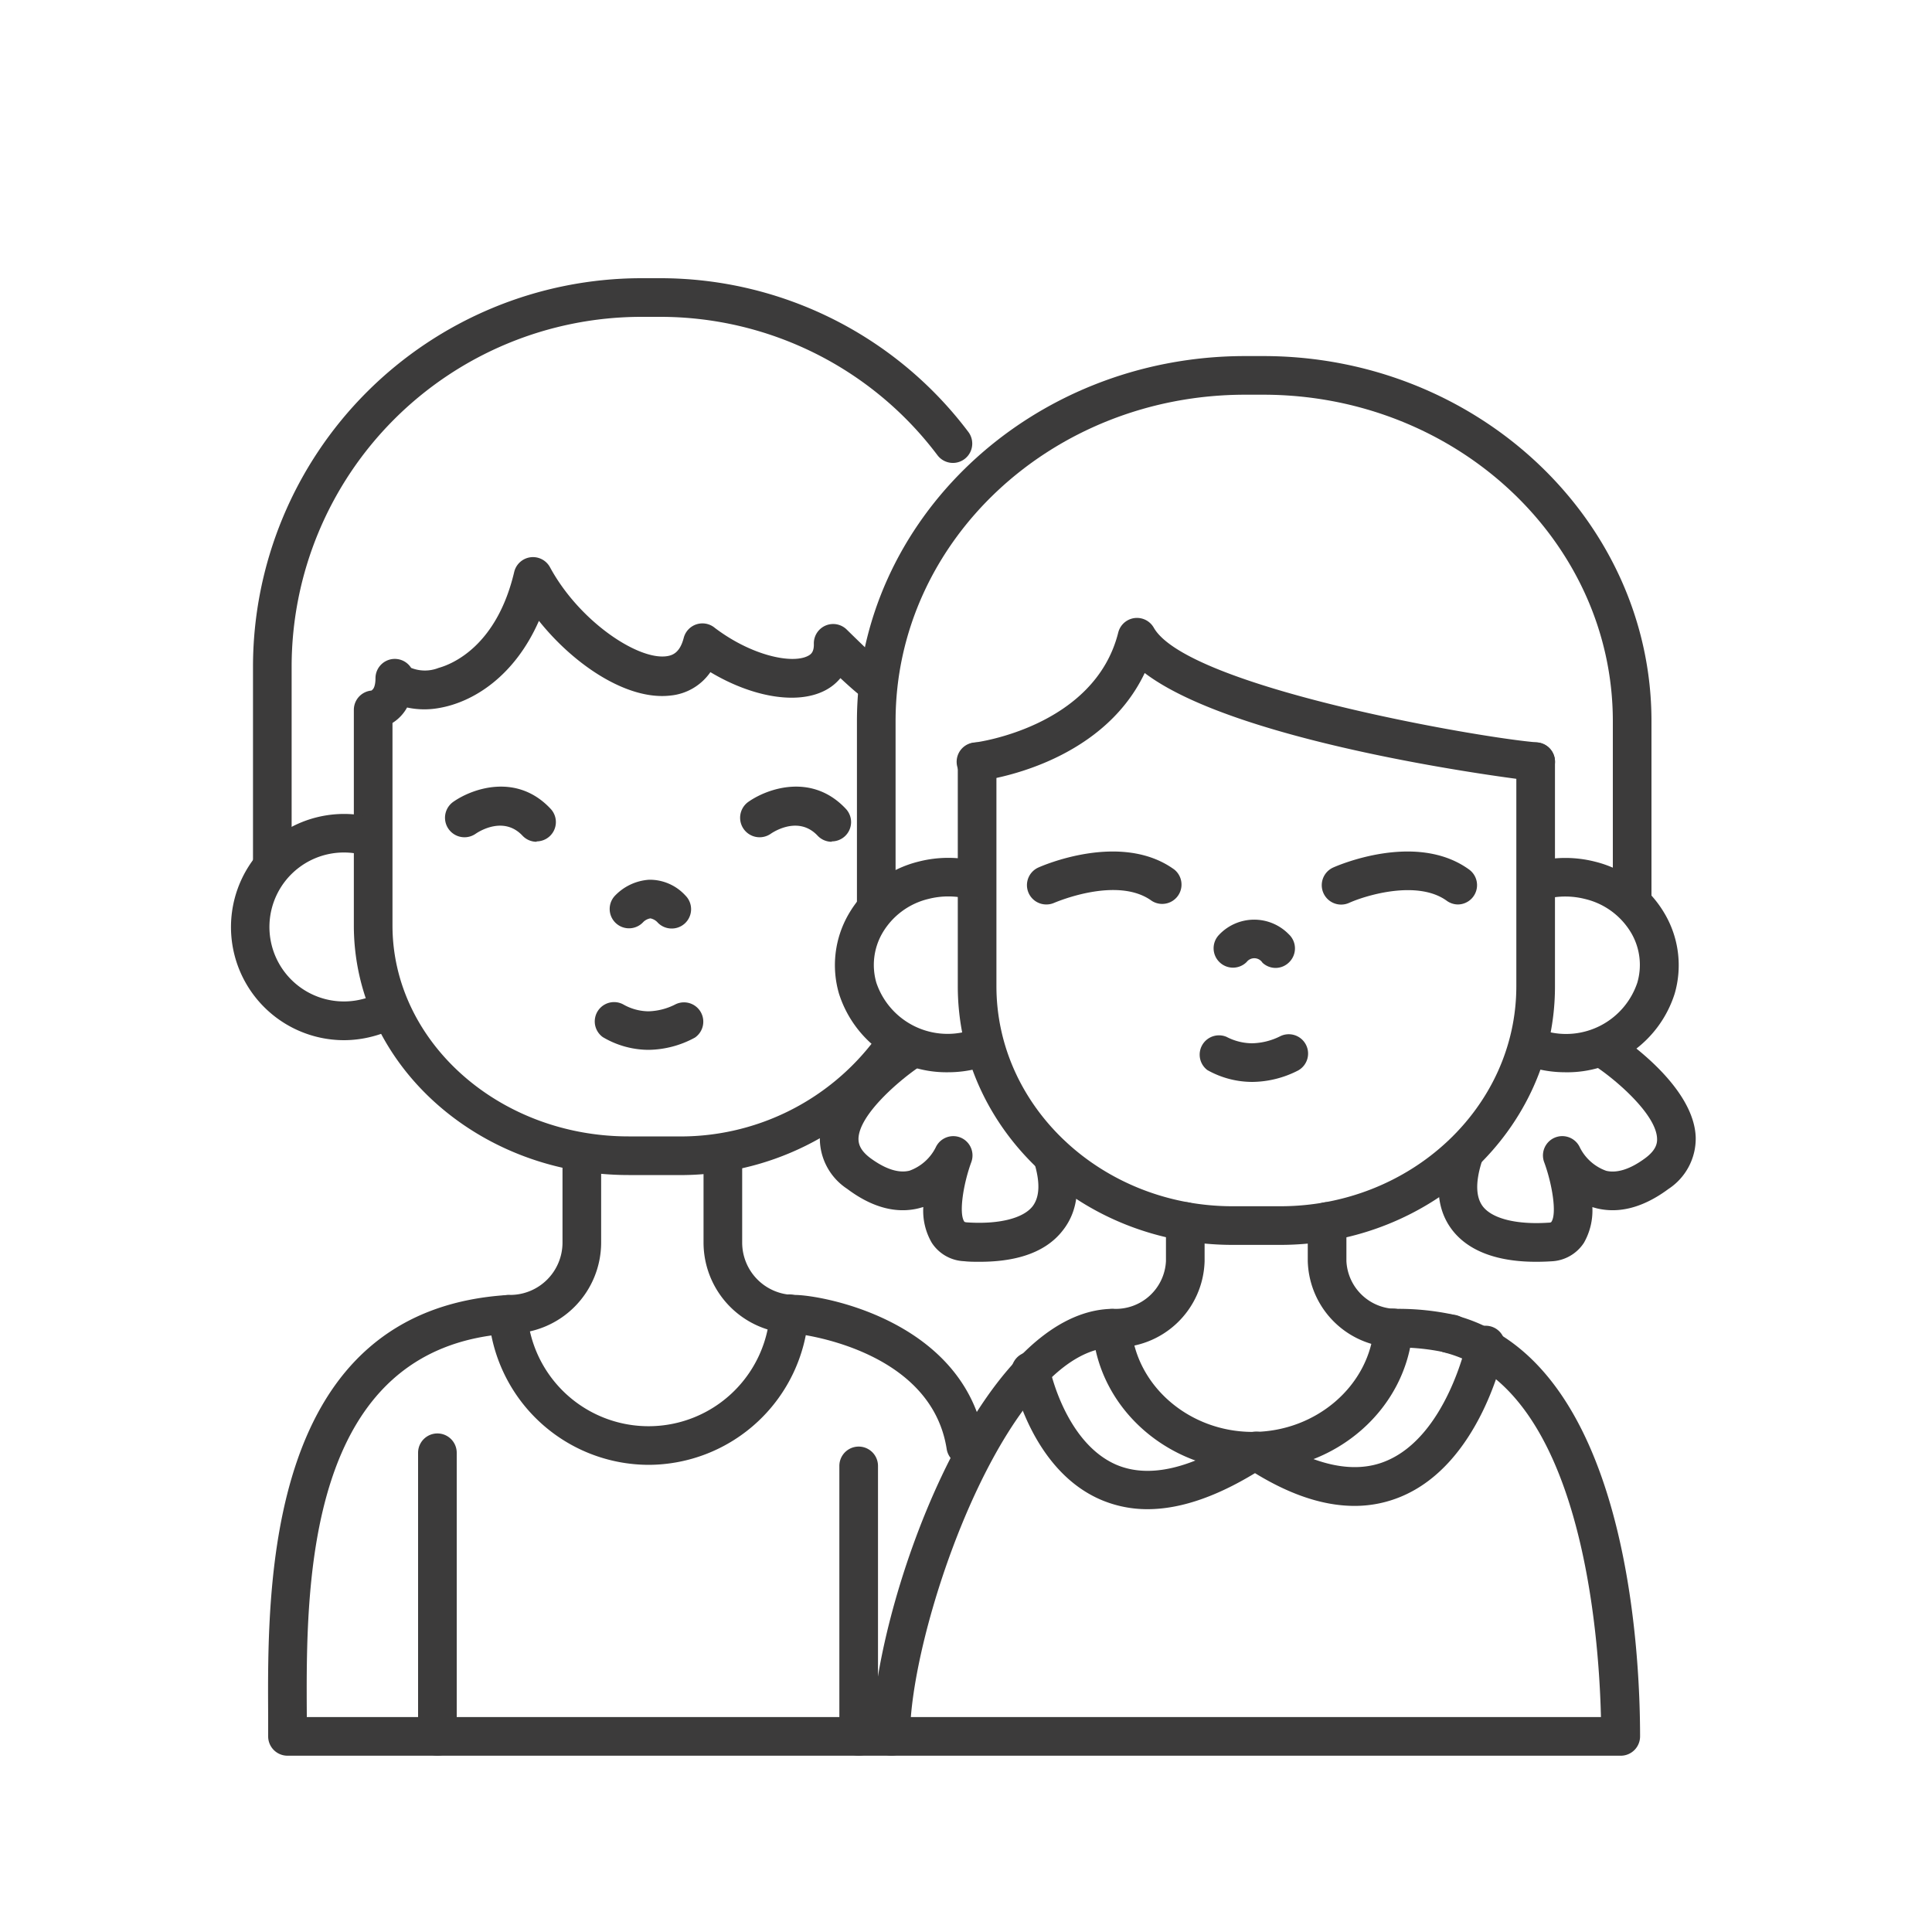 <svg id="Layer_1" data-name="Layer 1" xmlns="http://www.w3.org/2000/svg" viewBox="0 0 200 200"><defs><style>.cls-1{fill:#3c3b3b;}</style></defs><path class="cls-1" d="M70,121.64H65.07c-15.68,0-28.44-11.59-28.44-25.83V73.48a2,2,0,0,1,4,0V95.81c0,12,11,21.83,24.44,21.83H70a25.17,25.17,0,0,0,20.66-10.16,2,2,0,0,1,3.26,2.32A29.18,29.18,0,0,1,70,121.64Z"/><path class="cls-1" d="M35.61,107.68a11.71,11.71,0,1,1,3.12-23,2,2,0,0,1-1.07,3.85,7.71,7.71,0,1,0,0,14.86,5.5,5.5,0,0,0,.72-.23,2,2,0,1,1,1.42,3.74c-.35.13-.71.25-1.08.35A11.72,11.72,0,0,1,35.61,107.68Z"/><path class="cls-1" d="M100,151.69A2,2,0,0,1,98,150c-1.64-10.51-15.62-11.95-15.76-11.95a9.43,9.43,0,0,1-9.41-9.42v-9a2,2,0,0,1,4,0v9a5.42,5.42,0,0,0,5.42,5.42c2.85,0,17.73,2.66,19.71,15.33a2,2,0,0,1-1.67,2.29Z"/><path class="cls-1" d="M92.29,181.75H29.76a2,2,0,0,1-2-2c0-.68,0-1.41,0-2.17-.08-13.66-.26-42.07,24.94-43.53h.11a5.42,5.42,0,0,0,5.42-5.42v-9a2,2,0,0,1,4,0v9a9.43,9.43,0,0,1-9.35,9.42c-21.35,1.27-21.2,26.14-21.12,39.5v.2H92.29a2,2,0,1,1,0,4Z"/><path class="cls-1" d="M38.75,75.48l-.25-4a.19.19,0,0,0-.1,0c.29-.06.47-.54.47-1.28a2,2,0,0,1,3.69-1.06,3.86,3.86,0,0,0,2.85,0c1.37-.38,6-2.22,7.82-9.93a2,2,0,0,1,3.71-.48c3,5.54,9,9.56,12,9.21.69-.08,1.44-.37,1.84-1.91A2,2,0,0,1,74,65c3.82,2.89,8,3.75,9.64,2.9.31-.16.63-.4.61-1.25a2,2,0,0,1,3.4-1.48c1.58,1.55,3.07,3,4.37,4.08a2,2,0,0,1-2.52,3.1C88.67,71.73,87.86,71,87,70.2a5.06,5.06,0,0,1-1.6,1.28c-2.88,1.49-7.53.69-11.86-1.9A5.68,5.68,0,0,1,69.43,72c-4.48.54-10-3.17-13.64-7.73C53.27,70,49,72.7,45.41,73.3a8.47,8.47,0,0,1-3.27-.06A4.36,4.36,0,0,1,38.75,75.48Z"/><path class="cls-1" d="M67.14,151.64A16.64,16.64,0,0,1,50.59,136.2a2,2,0,0,1,1.85-2.13,2,2,0,0,1,2.14,1.85,12.59,12.59,0,0,0,25.12,0A2,2,0,0,1,81.83,134a2,2,0,0,1,1.86,2.13A16.63,16.63,0,0,1,67.14,151.64Z"/><path class="cls-1" d="M55.55,87.14a2,2,0,0,1-1.47-.64c-1.89-2-4.36-.52-4.84-.19A2,2,0,0,1,46.93,83c2-1.4,6.61-3,10.09.75a2,2,0,0,1-1.47,3.35Z"/><path class="cls-1" d="M86.1,87.14a2,2,0,0,1-1.47-.64c-1.89-2-4.36-.52-4.84-.19A2,2,0,0,1,77.48,83c2-1.4,6.61-3,10.1.75a2,2,0,0,1-1.48,3.35Z"/><path class="cls-1" d="M69.53,96.12a2,2,0,0,1-1.42-.59,1.39,1.39,0,0,0-.78-.46h0a1.35,1.35,0,0,0-.75.39,2,2,0,0,1-2.82.11,2,2,0,0,1-.16-2.78,5.38,5.38,0,0,1,3.6-1.72,5,5,0,0,1,3.75,1.63,2,2,0,0,1-1.41,3.42Z"/><path class="cls-1" d="M67.14,108.68a9.33,9.33,0,0,1-4.74-1.32A2,2,0,0,1,64.56,104a5.36,5.36,0,0,0,2.58.69,6.48,6.48,0,0,0,2.8-.73,2,2,0,0,1,2,3.45A10.26,10.26,0,0,1,67.14,108.68Z"/><path class="cls-1" d="M28.19,91.19a2,2,0,0,1-2-2V69A40.24,40.24,0,0,1,66.38,28.8h1.86a39.92,39.92,0,0,1,32,15.91,2,2,0,0,1-3.19,2.42A35.91,35.91,0,0,0,68.24,32.8H66.38A36.23,36.23,0,0,0,30.19,69v20.2A2,2,0,0,1,28.19,91.19Z"/><path class="cls-1" d="M45.28,181.75a2,2,0,0,1-2-2V150.39a2,2,0,0,1,4,0v29.36A2,2,0,0,1,45.28,181.75Z"/><path class="cls-1" d="M88.89,181.75a2,2,0,0,1-2-2v-28a2,2,0,0,1,4,0v28A2,2,0,0,1,88.89,181.75Z"/><path class="cls-1" d="M132.53,128.87H127.6c-15.69,0-28.45-12-28.45-26.78V78.86a2,2,0,1,1,4,0v23.23c0,12.56,11,22.78,24.45,22.78h4.93c13.47,0,24.44-10.22,24.44-22.78V78.86a2,2,0,1,1,4,0v23.23C161,116.86,148.21,128.87,132.53,128.87Z"/><path class="cls-1" d="M98.14,111a11.67,11.67,0,0,1-11.29-8.14,10.54,10.54,0,0,1,1-8.23,11.57,11.57,0,0,1,7.25-5.44,12.39,12.39,0,0,1,6.14,0,2,2,0,0,1-1,3.87,8.29,8.29,0,0,0-4.14,0,7.55,7.55,0,0,0-4.76,3.54,6.59,6.59,0,0,0-.62,5.13,7.78,7.78,0,0,0,9.5,5c.25-.06.49-.14.73-.22a2,2,0,1,1,1.34,3.77q-.53.18-1.08.33A12.17,12.17,0,0,1,98.14,111Z"/><path class="cls-1" d="M162,111a12.23,12.23,0,0,1-3-.38q-.56-.15-1.08-.33a2,2,0,0,1,1.34-3.77c.24.08.48.16.73.22a7.78,7.78,0,0,0,9.5-5,6.55,6.55,0,0,0-.61-5.13,7.57,7.57,0,0,0-4.77-3.54,8.29,8.29,0,0,0-4.14,0,2,2,0,0,1-1-3.87,12.43,12.43,0,0,1,6.15,0,11.55,11.55,0,0,1,7.24,5.44,10.54,10.54,0,0,1,1,8.23A11.66,11.66,0,0,1,162,111Z"/><path class="cls-1" d="M150.06,140.06a2.1,2.1,0,0,1-.43-.05,22.92,22.92,0,0,0-4.84-.52,9.19,9.19,0,0,1-9.41-8.94v-4.1a2,2,0,1,1,4,0v4.1a5.2,5.2,0,0,0,5.41,4.94,27.11,27.11,0,0,1,5.7.61,2,2,0,0,1-.43,4Z"/><path class="cls-1" d="M167.84,181.75H92.29a2,2,0,0,1-2-2c0-12.84,10.84-44.26,25-44.26a5.2,5.2,0,0,0,5.41-4.94v-4.1a2,2,0,0,1,4,0v4.1a9.19,9.19,0,0,1-9.41,8.94c-10.43,0-20,25.9-21,38.26h71.44c-.21-8.83-2.07-34.15-16.24-37.75a2,2,0,1,1,1-3.88c17.9,4.55,19.29,34.54,19.29,43.63A2,2,0,0,1,167.84,181.75Z"/><path class="cls-1" d="M101.15,80.86a2,2,0,0,1-.23-4h0c.12,0,12.39-1.6,14.84-11.38a2,2,0,0,1,3.68-.5c3.51,6.16,33.87,11.43,39.68,11.87a2,2,0,0,1-.3,4c-.33,0-30.36-3.61-40.32-11.18-4.57,9.6-16.56,11.11-17.12,11.17Z"/><path class="cls-1" d="M129.66,152.23c-8.67,0-15.94-6.4-16.55-14.57a2,2,0,1,1,4-.3c.46,6.1,6,10.87,12.56,10.87s12.13-4.79,12.57-10.9a2,2,0,0,1,4,.28C145.63,145.81,138.36,152.23,129.66,152.23Z"/><path class="cls-1" d="M108.31,93.63a2,2,0,0,1-.83-3.82c.35-.16,8.59-3.79,14.09.21a2,2,0,0,1-2.35,3.23c-3.59-2.61-10,.18-10.09.21A2,2,0,0,1,108.31,93.63Z"/><path class="cls-1" d="M150.94,93.63a2,2,0,0,1-1.17-.38c-3-2.18-8.31-.59-10.1.21A2,2,0,0,1,138,89.81c.35-.16,8.58-3.79,14.09.21a2,2,0,0,1-1.18,3.61Z"/><path class="cls-1" d="M132.06,100.2a2,2,0,0,1-1.37-.54,1,1,0,0,0-1.64-.07,2,2,0,0,1-2.82,0,2,2,0,0,1-.07-2.78,5,5,0,0,1,7.26-.09,2,2,0,0,1,.1,2.82A2,2,0,0,1,132.06,100.2Z"/><path class="cls-1" d="M129.66,112a9.49,9.49,0,0,1-4.68-1.23,2,2,0,0,1,2-3.43,5.79,5.79,0,0,0,2.63.66,6.78,6.78,0,0,0,2.86-.7,2,2,0,0,1,2.7.81,2,2,0,0,1-.78,2.7A10.55,10.55,0,0,1,129.66,112Z"/><path class="cls-1" d="M90.71,95.58a2,2,0,0,1-2-2V74.65c0-20.84,18-37.79,40.19-37.79h1.87c22.16,0,40.19,17,40.19,37.79V93.33a2,2,0,1,1-4,0V74.65c0-18.63-16.24-33.79-36.19-33.79H128.9c-20,0-36.19,15.16-36.19,33.79V93.58A2,2,0,0,1,90.71,95.58Z"/><path class="cls-1" d="M101.42,130.62c-.55,0-1.09,0-1.6-.06a4.19,4.19,0,0,1-3.37-1.92,6.58,6.58,0,0,1-.87-3.69l-.43.12c-2.36.6-4.88-.07-7.45-2a6.25,6.25,0,0,1-2.83-5.32c.16-5.27,7.29-10.12,8.11-10.66a2,2,0,1,1,2.2,3.34c-2,1.34-6.24,4.92-6.31,7.44,0,.46.1,1.16,1.21,2,1.56,1.15,2.93,1.6,4.07,1.32a4.89,4.89,0,0,0,2.72-2.42,2,2,0,0,1,2.59-1,2,2,0,0,1,1.09,2.53c-.81,2.2-1.31,5.26-.74,6.14,0,0,0,.08.29.1,3.25.22,5.8-.4,6.79-1.66.76-1,.8-2.53.13-4.67a2,2,0,0,1,3.81-1.21c1.1,3.48.83,6.29-.8,8.36C108,130,104.48,130.62,101.42,130.62Z"/><path class="cls-1" d="M159,130.62c-3.07,0-6.59-.66-8.62-3.23-1.63-2.07-1.9-4.88-.79-8.36a2,2,0,1,1,3.81,1.21c-.68,2.14-.63,3.71.12,4.67,1,1.27,3.54,1.88,6.8,1.66.23,0,.26-.06.29-.1.57-.88.06-3.94-.75-6.14a2,2,0,0,1,3.69-1.54,4.88,4.88,0,0,0,2.72,2.41c1.13.27,2.51-.17,4.06-1.32,1.11-.83,1.23-1.53,1.21-2-.07-2.52-4.28-6.1-6.3-7.44a2,2,0,0,1,2.2-3.34c.81.54,7.95,5.39,8.1,10.66a6.24,6.24,0,0,1-2.82,5.32c-2.58,1.91-5.08,2.58-7.45,2l-.43-.12a6.75,6.75,0,0,1-.87,3.69,4.22,4.22,0,0,1-3.38,1.92Q159.84,130.62,159,130.62Z"/><path class="cls-1" d="M118.79,156.23a12.22,12.22,0,0,1-4.74-.94c-7.29-3.06-9.21-12.47-9.29-12.87a2,2,0,1,1,3.92-.77c0,.09,1.61,7.74,6.93,10,3.39,1.41,7.74.38,13-3.05a2,2,0,0,1,2.2,3.34C126.39,154.78,122.38,156.23,118.79,156.23Z"/><path class="cls-1" d="M140.22,155.89q-5.19,0-11.26-4a2,2,0,1,1,2.2-3.34c4.82,3.17,9,4.08,12.31,2.7,6.24-2.57,8.33-12.21,8.35-12.3a2,2,0,1,1,3.91.81c-.1.48-2.52,11.79-10.72,15.18A12.4,12.4,0,0,1,140.22,155.89Z"/></svg>
